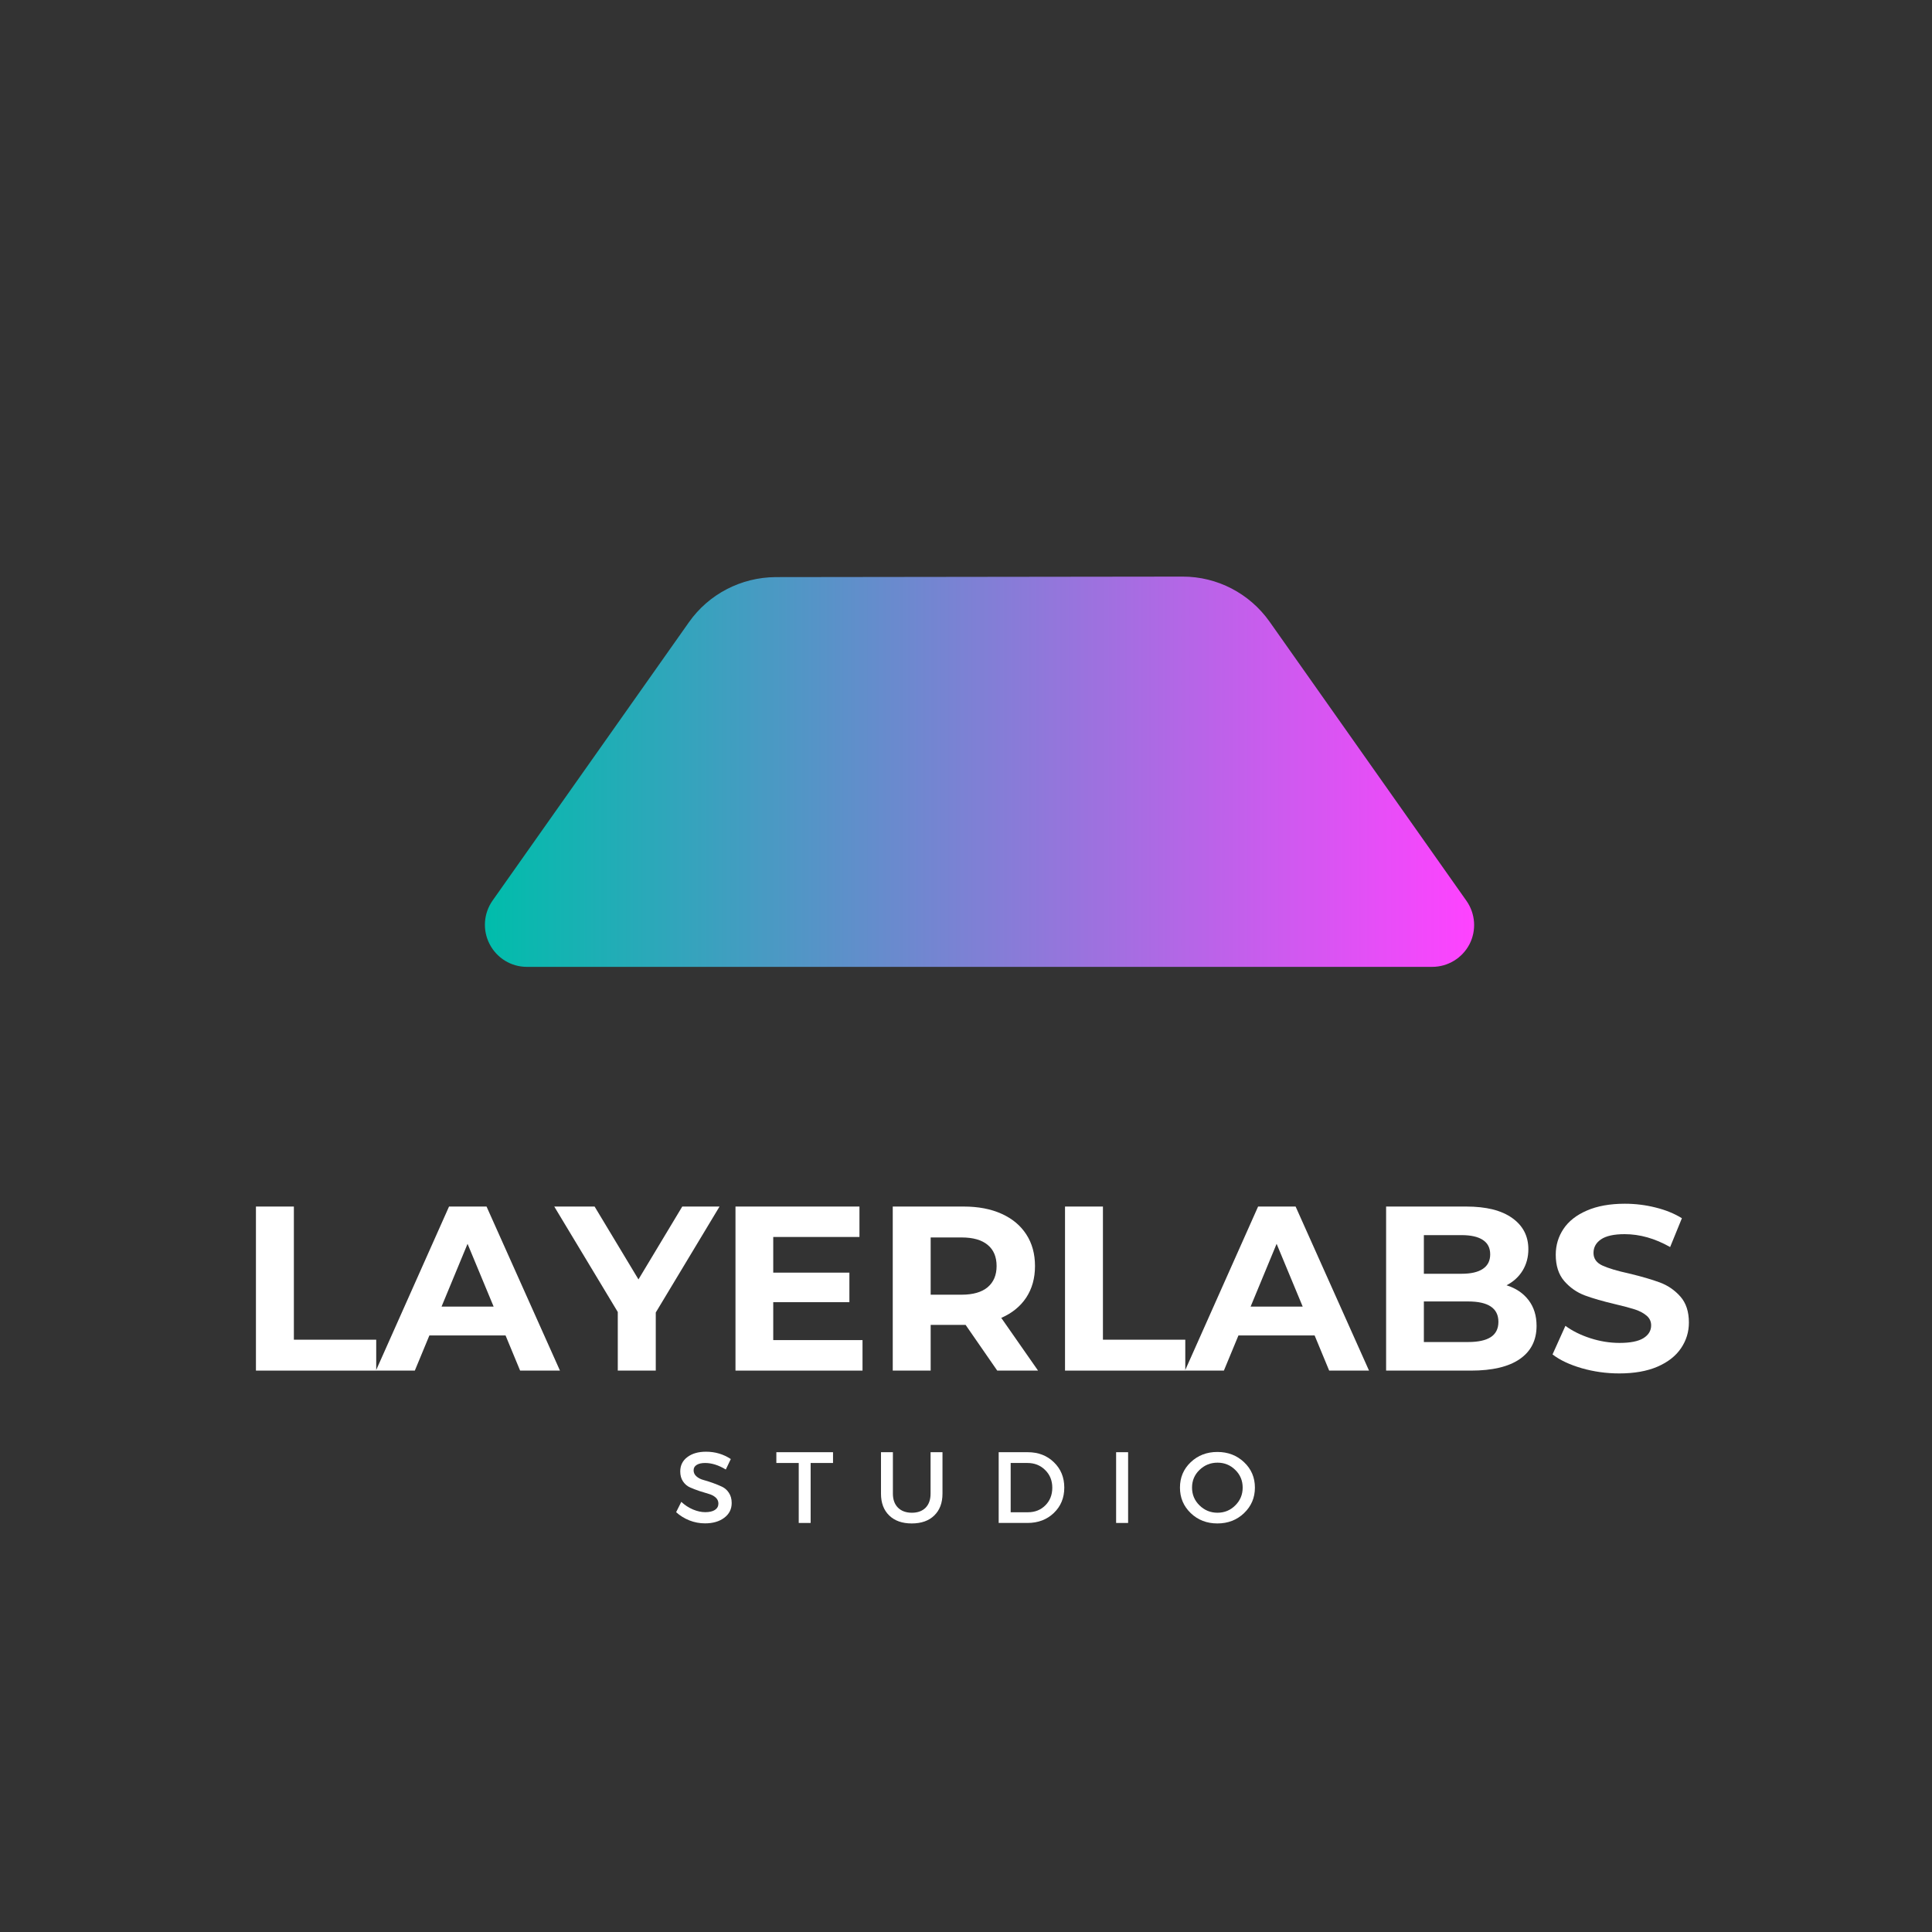 <svg xmlns="http://www.w3.org/2000/svg" xmlns:xlink="http://www.w3.org/1999/xlink" width="500" zoomAndPan="magnify" viewBox="0 0 375 375" height="500" preserveAspectRatio="xMidYMid meet" version="1.0"><rect x="0" y="0" width="375" height="375" fill="#333333" stroke="none"/><defs><g/><clipPath id="39917203d2"><path d="M 94 111.918 L 286.496 111.918 L 286.496 187.668 L 94 187.668 Z M 94 111.918 " clip-rule="nonzero"/></clipPath><clipPath id="277b8bc232"><path d="M 277.98 187.668 L 102.266 187.668 C 99.207 187.668 96.441 185.969 95.031 183.246 C 93.625 180.527 93.867 177.27 95.613 174.793 L 133.73 120.762 C 137.566 115.32 143.828 112.066 150.527 112.016 L 229.523 111.918 L 229.57 111.918 C 236.273 111.918 242.535 115.176 246.422 120.664 L 284.633 174.844 C 286.379 177.32 286.621 180.574 285.215 183.297 C 283.805 185.969 281.039 187.668 277.98 187.668 Z M 277.98 187.668 " clip-rule="nonzero"/></clipPath><linearGradient x1="-0.745" gradientTransform="matrix(0.486, 0, 0, 0.486, 94.11, 111.919)" y1="77.944" x2="396.245" gradientUnits="userSpaceOnUse" y2="77.944" id="6ee098b39d"><stop stop-opacity="1" stop-color="rgb(0%, 74.1%, 67.099%)" offset="0"/><stop stop-opacity="1" stop-color="rgb(0.298%, 73.955%, 67.197%)" offset="0.004"/><stop stop-opacity="1" stop-color="rgb(0.595%, 73.811%, 67.296%)" offset="0.008"/><stop stop-opacity="1" stop-color="rgb(0.987%, 73.622%, 67.424%)" offset="0.012"/><stop stop-opacity="1" stop-color="rgb(1.379%, 73.434%, 67.554%)" offset="0.016"/><stop stop-opacity="1" stop-color="rgb(1.772%, 73.245%, 67.682%)" offset="0.02"/><stop stop-opacity="1" stop-color="rgb(2.164%, 73.056%, 67.812%)" offset="0.023"/><stop stop-opacity="1" stop-color="rgb(2.556%, 72.867%, 67.94%)" offset="0.027"/><stop stop-opacity="1" stop-color="rgb(2.948%, 72.678%, 68.069%)" offset="0.031"/><stop stop-opacity="1" stop-color="rgb(3.34%, 72.488%, 68.198%)" offset="0.035"/><stop stop-opacity="1" stop-color="rgb(3.732%, 72.299%, 68.327%)" offset="0.039"/><stop stop-opacity="1" stop-color="rgb(4.124%, 72.11%, 68.456%)" offset="0.043"/><stop stop-opacity="1" stop-color="rgb(4.517%, 71.922%, 68.585%)" offset="0.047"/><stop stop-opacity="1" stop-color="rgb(4.909%, 71.733%, 68.713%)" offset="0.051"/><stop stop-opacity="1" stop-color="rgb(5.301%, 71.544%, 68.843%)" offset="0.055"/><stop stop-opacity="1" stop-color="rgb(5.693%, 71.355%, 68.971%)" offset="0.059"/><stop stop-opacity="1" stop-color="rgb(6.085%, 71.165%, 69.101%)" offset="0.062"/><stop stop-opacity="1" stop-color="rgb(6.477%, 70.976%, 69.229%)" offset="0.066"/><stop stop-opacity="1" stop-color="rgb(6.87%, 70.789%, 69.359%)" offset="0.07"/><stop stop-opacity="1" stop-color="rgb(7.262%, 70.599%, 69.489%)" offset="0.074"/><stop stop-opacity="1" stop-color="rgb(7.654%, 70.41%, 69.618%)" offset="0.078"/><stop stop-opacity="1" stop-color="rgb(8.046%, 70.221%, 69.746%)" offset="0.082"/><stop stop-opacity="1" stop-color="rgb(8.438%, 70.032%, 69.876%)" offset="0.086"/><stop stop-opacity="1" stop-color="rgb(8.83%, 69.843%, 70.004%)" offset="0.09"/><stop stop-opacity="1" stop-color="rgb(9.222%, 69.653%, 70.134%)" offset="0.094"/><stop stop-opacity="1" stop-color="rgb(9.615%, 69.464%, 70.262%)" offset="0.098"/><stop stop-opacity="1" stop-color="rgb(10.007%, 69.276%, 70.392%)" offset="0.102"/><stop stop-opacity="1" stop-color="rgb(10.399%, 69.087%, 70.52%)" offset="0.105"/><stop stop-opacity="1" stop-color="rgb(10.791%, 68.898%, 70.65%)" offset="0.109"/><stop stop-opacity="1" stop-color="rgb(11.183%, 68.709%, 70.778%)" offset="0.113"/><stop stop-opacity="1" stop-color="rgb(11.575%, 68.52%, 70.908%)" offset="0.117"/><stop stop-opacity="1" stop-color="rgb(11.967%, 68.33%, 71.036%)" offset="0.121"/><stop stop-opacity="1" stop-color="rgb(12.36%, 68.141%, 71.165%)" offset="0.125"/><stop stop-opacity="1" stop-color="rgb(12.752%, 67.952%, 71.294%)" offset="0.129"/><stop stop-opacity="1" stop-color="rgb(13.144%, 67.764%, 71.423%)" offset="0.133"/><stop stop-opacity="1" stop-color="rgb(13.536%, 67.575%, 71.552%)" offset="0.137"/><stop stop-opacity="1" stop-color="rgb(13.928%, 67.386%, 71.681%)" offset="0.141"/><stop stop-opacity="1" stop-color="rgb(14.32%, 67.197%, 71.809%)" offset="0.145"/><stop stop-opacity="1" stop-color="rgb(14.713%, 67.007%, 71.939%)" offset="0.148"/><stop stop-opacity="1" stop-color="rgb(15.105%, 66.818%, 72.069%)" offset="0.152"/><stop stop-opacity="1" stop-color="rgb(15.497%, 66.629%, 72.198%)" offset="0.156"/><stop stop-opacity="1" stop-color="rgb(15.889%, 66.44%, 72.327%)" offset="0.16"/><stop stop-opacity="1" stop-color="rgb(16.281%, 66.252%, 72.456%)" offset="0.164"/><stop stop-opacity="1" stop-color="rgb(16.673%, 66.063%, 72.585%)" offset="0.168"/><stop stop-opacity="1" stop-color="rgb(17.065%, 65.874%, 72.714%)" offset="0.172"/><stop stop-opacity="1" stop-color="rgb(17.458%, 65.685%, 72.842%)" offset="0.176"/><stop stop-opacity="1" stop-color="rgb(17.85%, 65.495%, 72.972%)" offset="0.18"/><stop stop-opacity="1" stop-color="rgb(18.242%, 65.306%, 73.1%)" offset="0.184"/><stop stop-opacity="1" stop-color="rgb(18.634%, 65.117%, 73.23%)" offset="0.188"/><stop stop-opacity="1" stop-color="rgb(19.026%, 64.928%, 73.358%)" offset="0.191"/><stop stop-opacity="1" stop-color="rgb(19.418%, 64.74%, 73.488%)" offset="0.195"/><stop stop-opacity="1" stop-color="rgb(19.81%, 64.551%, 73.616%)" offset="0.199"/><stop stop-opacity="1" stop-color="rgb(20.203%, 64.362%, 73.746%)" offset="0.203"/><stop stop-opacity="1" stop-color="rgb(20.595%, 64.172%, 73.874%)" offset="0.207"/><stop stop-opacity="1" stop-color="rgb(20.987%, 63.983%, 74.004%)" offset="0.211"/><stop stop-opacity="1" stop-color="rgb(21.378%, 63.794%, 74.132%)" offset="0.215"/><stop stop-opacity="1" stop-color="rgb(21.77%, 63.606%, 74.261%)" offset="0.219"/><stop stop-opacity="1" stop-color="rgb(22.162%, 63.417%, 74.39%)" offset="0.223"/><stop stop-opacity="1" stop-color="rgb(22.554%, 63.228%, 74.519%)" offset="0.227"/><stop stop-opacity="1" stop-color="rgb(22.946%, 63.039%, 74.649%)" offset="0.23"/><stop stop-opacity="1" stop-color="rgb(23.338%, 62.849%, 74.779%)" offset="0.234"/><stop stop-opacity="1" stop-color="rgb(23.73%, 62.66%, 74.907%)" offset="0.238"/><stop stop-opacity="1" stop-color="rgb(24.123%, 62.471%, 75.037%)" offset="0.242"/><stop stop-opacity="1" stop-color="rgb(24.515%, 62.282%, 75.165%)" offset="0.246"/><stop stop-opacity="1" stop-color="rgb(24.907%, 62.094%, 75.294%)" offset="0.25"/><stop stop-opacity="1" stop-color="rgb(25.299%, 61.905%, 75.423%)" offset="0.254"/><stop stop-opacity="1" stop-color="rgb(25.691%, 61.716%, 75.552%)" offset="0.258"/><stop stop-opacity="1" stop-color="rgb(26.083%, 61.526%, 75.681%)" offset="0.262"/><stop stop-opacity="1" stop-color="rgb(26.476%, 61.337%, 75.81%)" offset="0.266"/><stop stop-opacity="1" stop-color="rgb(26.868%, 61.148%, 75.938%)" offset="0.27"/><stop stop-opacity="1" stop-color="rgb(27.26%, 60.959%, 76.068%)" offset="0.273"/><stop stop-opacity="1" stop-color="rgb(27.652%, 60.77%, 76.196%)" offset="0.277"/><stop stop-opacity="1" stop-color="rgb(28.044%, 60.582%, 76.326%)" offset="0.281"/><stop stop-opacity="1" stop-color="rgb(28.436%, 60.393%, 76.454%)" offset="0.285"/><stop stop-opacity="1" stop-color="rgb(28.828%, 60.204%, 76.584%)" offset="0.289"/><stop stop-opacity="1" stop-color="rgb(29.221%, 60.014%, 76.712%)" offset="0.293"/><stop stop-opacity="1" stop-color="rgb(29.613%, 59.825%, 76.842%)" offset="0.297"/><stop stop-opacity="1" stop-color="rgb(30.005%, 59.636%, 76.97%)" offset="0.301"/><stop stop-opacity="1" stop-color="rgb(30.397%, 59.447%, 77.1%)" offset="0.305"/><stop stop-opacity="1" stop-color="rgb(30.789%, 59.258%, 77.229%)" offset="0.309"/><stop stop-opacity="1" stop-color="rgb(31.181%, 59.07%, 77.359%)" offset="0.312"/><stop stop-opacity="1" stop-color="rgb(31.573%, 58.881%, 77.487%)" offset="0.316"/><stop stop-opacity="1" stop-color="rgb(31.966%, 58.691%, 77.617%)" offset="0.32"/><stop stop-opacity="1" stop-color="rgb(32.358%, 58.502%, 77.745%)" offset="0.324"/><stop stop-opacity="1" stop-color="rgb(32.75%, 58.313%, 77.875%)" offset="0.328"/><stop stop-opacity="1" stop-color="rgb(33.142%, 58.124%, 78.003%)" offset="0.332"/><stop stop-opacity="1" stop-color="rgb(33.534%, 57.935%, 78.133%)" offset="0.336"/><stop stop-opacity="1" stop-color="rgb(33.926%, 57.745%, 78.261%)" offset="0.34"/><stop stop-opacity="1" stop-color="rgb(34.319%, 57.558%, 78.391%)" offset="0.344"/><stop stop-opacity="1" stop-color="rgb(34.711%, 57.368%, 78.519%)" offset="0.348"/><stop stop-opacity="1" stop-color="rgb(35.103%, 57.179%, 78.648%)" offset="0.352"/><stop stop-opacity="1" stop-color="rgb(35.495%, 56.99%, 78.777%)" offset="0.355"/><stop stop-opacity="1" stop-color="rgb(35.887%, 56.801%, 78.906%)" offset="0.359"/><stop stop-opacity="1" stop-color="rgb(36.279%, 56.612%, 79.034%)" offset="0.363"/><stop stop-opacity="1" stop-color="rgb(36.671%, 56.422%, 79.164%)" offset="0.367"/><stop stop-opacity="1" stop-color="rgb(37.064%, 56.233%, 79.292%)" offset="0.371"/><stop stop-opacity="1" stop-color="rgb(37.456%, 56.046%, 79.422%)" offset="0.375"/><stop stop-opacity="1" stop-color="rgb(37.848%, 55.856%, 79.55%)" offset="0.379"/><stop stop-opacity="1" stop-color="rgb(38.24%, 55.667%, 79.68%)" offset="0.383"/><stop stop-opacity="1" stop-color="rgb(38.632%, 55.478%, 79.81%)" offset="0.387"/><stop stop-opacity="1" stop-color="rgb(39.024%, 55.289%, 79.939%)" offset="0.391"/><stop stop-opacity="1" stop-color="rgb(39.417%, 55.099%, 80.067%)" offset="0.395"/><stop stop-opacity="1" stop-color="rgb(39.809%, 54.912%, 80.197%)" offset="0.398"/><stop stop-opacity="1" stop-color="rgb(40.201%, 54.723%, 80.325%)" offset="0.402"/><stop stop-opacity="1" stop-color="rgb(40.593%, 54.533%, 80.455%)" offset="0.406"/><stop stop-opacity="1" stop-color="rgb(40.985%, 54.344%, 80.583%)" offset="0.41"/><stop stop-opacity="1" stop-color="rgb(41.377%, 54.155%, 80.713%)" offset="0.414"/><stop stop-opacity="1" stop-color="rgb(41.769%, 53.966%, 80.841%)" offset="0.418"/><stop stop-opacity="1" stop-color="rgb(42.162%, 53.777%, 80.971%)" offset="0.422"/><stop stop-opacity="1" stop-color="rgb(42.554%, 53.587%, 81.099%)" offset="0.426"/><stop stop-opacity="1" stop-color="rgb(42.946%, 53.4%, 81.229%)" offset="0.43"/><stop stop-opacity="1" stop-color="rgb(43.338%, 53.21%, 81.357%)" offset="0.434"/><stop stop-opacity="1" stop-color="rgb(43.73%, 53.021%, 81.487%)" offset="0.438"/><stop stop-opacity="1" stop-color="rgb(44.122%, 52.832%, 81.615%)" offset="0.441"/><stop stop-opacity="1" stop-color="rgb(44.514%, 52.643%, 81.744%)" offset="0.445"/><stop stop-opacity="1" stop-color="rgb(44.907%, 52.454%, 81.873%)" offset="0.449"/><stop stop-opacity="1" stop-color="rgb(45.299%, 52.264%, 82.002%)" offset="0.453"/><stop stop-opacity="1" stop-color="rgb(45.691%, 52.075%, 82.13%)" offset="0.457"/><stop stop-opacity="1" stop-color="rgb(46.083%, 51.888%, 82.26%)" offset="0.461"/><stop stop-opacity="1" stop-color="rgb(46.475%, 51.698%, 82.39%)" offset="0.465"/><stop stop-opacity="1" stop-color="rgb(46.867%, 51.509%, 82.52%)" offset="0.469"/><stop stop-opacity="1" stop-color="rgb(47.26%, 51.32%, 82.648%)" offset="0.473"/><stop stop-opacity="1" stop-color="rgb(47.652%, 51.131%, 82.777%)" offset="0.477"/><stop stop-opacity="1" stop-color="rgb(48.044%, 50.941%, 82.906%)" offset="0.48"/><stop stop-opacity="1" stop-color="rgb(48.436%, 50.752%, 83.035%)" offset="0.484"/><stop stop-opacity="1" stop-color="rgb(48.828%, 50.563%, 83.163%)" offset="0.488"/><stop stop-opacity="1" stop-color="rgb(49.22%, 50.375%, 83.293%)" offset="0.492"/><stop stop-opacity="1" stop-color="rgb(49.612%, 50.186%, 83.421%)" offset="0.496"/><stop stop-opacity="1" stop-color="rgb(50.005%, 49.997%, 83.551%)" offset="0.5"/><stop stop-opacity="1" stop-color="rgb(50.397%, 49.808%, 83.679%)" offset="0.504"/><stop stop-opacity="1" stop-color="rgb(50.789%, 49.619%, 83.809%)" offset="0.508"/><stop stop-opacity="1" stop-color="rgb(51.181%, 49.429%, 83.937%)" offset="0.512"/><stop stop-opacity="1" stop-color="rgb(51.573%, 49.24%, 84.067%)" offset="0.516"/><stop stop-opacity="1" stop-color="rgb(51.965%, 49.051%, 84.195%)" offset="0.52"/><stop stop-opacity="1" stop-color="rgb(52.357%, 48.863%, 84.325%)" offset="0.523"/><stop stop-opacity="1" stop-color="rgb(52.75%, 48.674%, 84.453%)" offset="0.527"/><stop stop-opacity="1" stop-color="rgb(53.142%, 48.485%, 84.583%)" offset="0.531"/><stop stop-opacity="1" stop-color="rgb(53.534%, 48.296%, 84.711%)" offset="0.535"/><stop stop-opacity="1" stop-color="rgb(53.926%, 48.106%, 84.84%)" offset="0.539"/><stop stop-opacity="1" stop-color="rgb(54.318%, 47.917%, 84.97%)" offset="0.543"/><stop stop-opacity="1" stop-color="rgb(54.71%, 47.728%, 85.1%)" offset="0.547"/><stop stop-opacity="1" stop-color="rgb(55.103%, 47.539%, 85.228%)" offset="0.551"/><stop stop-opacity="1" stop-color="rgb(55.495%, 47.351%, 85.358%)" offset="0.555"/><stop stop-opacity="1" stop-color="rgb(55.887%, 47.162%, 85.486%)" offset="0.559"/><stop stop-opacity="1" stop-color="rgb(56.279%, 46.973%, 85.616%)" offset="0.562"/><stop stop-opacity="1" stop-color="rgb(56.671%, 46.783%, 85.744%)" offset="0.566"/><stop stop-opacity="1" stop-color="rgb(57.063%, 46.594%, 85.873%)" offset="0.57"/><stop stop-opacity="1" stop-color="rgb(57.455%, 46.405%, 86.002%)" offset="0.574"/><stop stop-opacity="1" stop-color="rgb(57.848%, 46.217%, 86.131%)" offset="0.578"/><stop stop-opacity="1" stop-color="rgb(58.24%, 46.028%, 86.259%)" offset="0.582"/><stop stop-opacity="1" stop-color="rgb(58.632%, 45.839%, 86.389%)" offset="0.586"/><stop stop-opacity="1" stop-color="rgb(59.024%, 45.65%, 86.517%)" offset="0.59"/><stop stop-opacity="1" stop-color="rgb(59.416%, 45.461%, 86.647%)" offset="0.594"/><stop stop-opacity="1" stop-color="rgb(59.808%, 45.271%, 86.775%)" offset="0.598"/><stop stop-opacity="1" stop-color="rgb(60.2%, 45.082%, 86.905%)" offset="0.602"/><stop stop-opacity="1" stop-color="rgb(60.593%, 44.893%, 87.033%)" offset="0.605"/><stop stop-opacity="1" stop-color="rgb(60.985%, 44.705%, 87.163%)" offset="0.609"/><stop stop-opacity="1" stop-color="rgb(61.377%, 44.516%, 87.291%)" offset="0.613"/><stop stop-opacity="1" stop-color="rgb(61.769%, 44.327%, 87.421%)" offset="0.617"/><stop stop-opacity="1" stop-color="rgb(62.161%, 44.138%, 87.55%)" offset="0.621"/><stop stop-opacity="1" stop-color="rgb(62.553%, 43.948%, 87.68%)" offset="0.625"/><stop stop-opacity="1" stop-color="rgb(62.944%, 43.759%, 87.808%)" offset="0.629"/><stop stop-opacity="1" stop-color="rgb(63.336%, 43.57%, 87.938%)" offset="0.633"/><stop stop-opacity="1" stop-color="rgb(63.728%, 43.381%, 88.066%)" offset="0.637"/><stop stop-opacity="1" stop-color="rgb(64.12%, 43.193%, 88.196%)" offset="0.641"/><stop stop-opacity="1" stop-color="rgb(64.513%, 43.004%, 88.324%)" offset="0.645"/><stop stop-opacity="1" stop-color="rgb(64.905%, 42.815%, 88.454%)" offset="0.648"/><stop stop-opacity="1" stop-color="rgb(65.297%, 42.625%, 88.582%)" offset="0.652"/><stop stop-opacity="1" stop-color="rgb(65.689%, 42.436%, 88.712%)" offset="0.656"/><stop stop-opacity="1" stop-color="rgb(66.081%, 42.247%, 88.84%)" offset="0.66"/><stop stop-opacity="1" stop-color="rgb(66.473%, 42.058%, 88.969%)" offset="0.664"/><stop stop-opacity="1" stop-color="rgb(66.866%, 41.869%, 89.098%)" offset="0.668"/><stop stop-opacity="1" stop-color="rgb(67.258%, 41.681%, 89.227%)" offset="0.672"/><stop stop-opacity="1" stop-color="rgb(67.65%, 41.492%, 89.355%)" offset="0.676"/><stop stop-opacity="1" stop-color="rgb(68.042%, 41.302%, 89.485%)" offset="0.68"/><stop stop-opacity="1" stop-color="rgb(68.434%, 41.113%, 89.613%)" offset="0.684"/><stop stop-opacity="1" stop-color="rgb(68.826%, 40.924%, 89.743%)" offset="0.688"/><stop stop-opacity="1" stop-color="rgb(69.218%, 40.735%, 89.871%)" offset="0.691"/><stop stop-opacity="1" stop-color="rgb(69.611%, 40.546%, 90.001%)" offset="0.695"/><stop stop-opacity="1" stop-color="rgb(70.003%, 40.356%, 90.131%)" offset="0.699"/><stop stop-opacity="1" stop-color="rgb(70.395%, 40.169%, 90.26%)" offset="0.703"/><stop stop-opacity="1" stop-color="rgb(70.787%, 39.98%, 90.388%)" offset="0.707"/><stop stop-opacity="1" stop-color="rgb(71.179%, 39.79%, 90.518%)" offset="0.711"/><stop stop-opacity="1" stop-color="rgb(71.571%, 39.601%, 90.646%)" offset="0.715"/><stop stop-opacity="1" stop-color="rgb(71.964%, 39.412%, 90.776%)" offset="0.719"/><stop stop-opacity="1" stop-color="rgb(72.356%, 39.223%, 90.904%)" offset="0.723"/><stop stop-opacity="1" stop-color="rgb(72.748%, 39.034%, 91.034%)" offset="0.727"/><stop stop-opacity="1" stop-color="rgb(73.14%, 38.844%, 91.162%)" offset="0.73"/><stop stop-opacity="1" stop-color="rgb(73.532%, 38.657%, 91.292%)" offset="0.734"/><stop stop-opacity="1" stop-color="rgb(73.924%, 38.467%, 91.42%)" offset="0.738"/><stop stop-opacity="1" stop-color="rgb(74.316%, 38.278%, 91.55%)" offset="0.742"/><stop stop-opacity="1" stop-color="rgb(74.709%, 38.089%, 91.678%)" offset="0.746"/><stop stop-opacity="1" stop-color="rgb(75.101%, 37.9%, 91.808%)" offset="0.75"/><stop stop-opacity="1" stop-color="rgb(75.493%, 37.711%, 91.936%)" offset="0.754"/><stop stop-opacity="1" stop-color="rgb(75.885%, 37.523%, 92.065%)" offset="0.758"/><stop stop-opacity="1" stop-color="rgb(76.277%, 37.334%, 92.194%)" offset="0.762"/><stop stop-opacity="1" stop-color="rgb(76.669%, 37.144%, 92.323%)" offset="0.766"/><stop stop-opacity="1" stop-color="rgb(77.061%, 36.955%, 92.451%)" offset="0.77"/><stop stop-opacity="1" stop-color="rgb(77.454%, 36.766%, 92.581%)" offset="0.773"/><stop stop-opacity="1" stop-color="rgb(77.846%, 36.577%, 92.711%)" offset="0.777"/><stop stop-opacity="1" stop-color="rgb(78.238%, 36.388%, 92.841%)" offset="0.781"/><stop stop-opacity="1" stop-color="rgb(78.63%, 36.198%, 92.969%)" offset="0.785"/><stop stop-opacity="1" stop-color="rgb(79.022%, 36.011%, 93.098%)" offset="0.789"/><stop stop-opacity="1" stop-color="rgb(79.414%, 35.822%, 93.227%)" offset="0.793"/><stop stop-opacity="1" stop-color="rgb(79.807%, 35.632%, 93.356%)" offset="0.797"/><stop stop-opacity="1" stop-color="rgb(80.199%, 35.443%, 93.484%)" offset="0.801"/><stop stop-opacity="1" stop-color="rgb(80.591%, 35.254%, 93.614%)" offset="0.805"/><stop stop-opacity="1" stop-color="rgb(80.983%, 35.065%, 93.742%)" offset="0.809"/><stop stop-opacity="1" stop-color="rgb(81.375%, 34.875%, 93.872%)" offset="0.812"/><stop stop-opacity="1" stop-color="rgb(81.767%, 34.686%, 94%)" offset="0.816"/><stop stop-opacity="1" stop-color="rgb(82.159%, 34.499%, 94.13%)" offset="0.82"/><stop stop-opacity="1" stop-color="rgb(82.552%, 34.309%, 94.258%)" offset="0.824"/><stop stop-opacity="1" stop-color="rgb(82.944%, 34.12%, 94.388%)" offset="0.828"/><stop stop-opacity="1" stop-color="rgb(83.336%, 33.931%, 94.516%)" offset="0.832"/><stop stop-opacity="1" stop-color="rgb(83.728%, 33.742%, 94.646%)" offset="0.836"/><stop stop-opacity="1" stop-color="rgb(84.12%, 33.553%, 94.774%)" offset="0.84"/><stop stop-opacity="1" stop-color="rgb(84.512%, 33.363%, 94.904%)" offset="0.844"/><stop stop-opacity="1" stop-color="rgb(84.904%, 33.174%, 95.032%)" offset="0.848"/><stop stop-opacity="1" stop-color="rgb(85.297%, 32.986%, 95.161%)" offset="0.852"/><stop stop-opacity="1" stop-color="rgb(85.689%, 32.797%, 95.291%)" offset="0.855"/><stop stop-opacity="1" stop-color="rgb(86.081%, 32.608%, 95.421%)" offset="0.859"/><stop stop-opacity="1" stop-color="rgb(86.473%, 32.419%, 95.549%)" offset="0.863"/><stop stop-opacity="1" stop-color="rgb(86.865%, 32.23%, 95.679%)" offset="0.867"/><stop stop-opacity="1" stop-color="rgb(87.257%, 32.04%, 95.807%)" offset="0.871"/><stop stop-opacity="1" stop-color="rgb(87.65%, 31.851%, 95.937%)" offset="0.875"/><stop stop-opacity="1" stop-color="rgb(88.042%, 31.662%, 96.065%)" offset="0.879"/><stop stop-opacity="1" stop-color="rgb(88.434%, 31.474%, 96.194%)" offset="0.883"/><stop stop-opacity="1" stop-color="rgb(88.826%, 31.285%, 96.323%)" offset="0.887"/><stop stop-opacity="1" stop-color="rgb(89.218%, 31.096%, 96.452%)" offset="0.891"/><stop stop-opacity="1" stop-color="rgb(89.61%, 30.907%, 96.581%)" offset="0.895"/><stop stop-opacity="1" stop-color="rgb(90.002%, 30.717%, 96.71%)" offset="0.898"/><stop stop-opacity="1" stop-color="rgb(90.395%, 30.528%, 96.838%)" offset="0.902"/><stop stop-opacity="1" stop-color="rgb(90.787%, 30.339%, 96.968%)" offset="0.906"/><stop stop-opacity="1" stop-color="rgb(91.179%, 30.15%, 97.096%)" offset="0.91"/><stop stop-opacity="1" stop-color="rgb(91.571%, 29.962%, 97.226%)" offset="0.914"/><stop stop-opacity="1" stop-color="rgb(91.963%, 29.773%, 97.354%)" offset="0.918"/><stop stop-opacity="1" stop-color="rgb(92.355%, 29.584%, 97.484%)" offset="0.922"/><stop stop-opacity="1" stop-color="rgb(92.747%, 29.395%, 97.612%)" offset="0.926"/><stop stop-opacity="1" stop-color="rgb(93.14%, 29.205%, 97.742%)" offset="0.93"/><stop stop-opacity="1" stop-color="rgb(93.532%, 29.016%, 97.871%)" offset="0.934"/><stop stop-opacity="1" stop-color="rgb(93.924%, 28.828%, 98.001%)" offset="0.938"/><stop stop-opacity="1" stop-color="rgb(94.316%, 28.639%, 98.129%)" offset="0.941"/><stop stop-opacity="1" stop-color="rgb(94.708%, 28.45%, 98.259%)" offset="0.945"/><stop stop-opacity="1" stop-color="rgb(95.1%, 28.261%, 98.387%)" offset="0.949"/><stop stop-opacity="1" stop-color="rgb(95.493%, 28.072%, 98.517%)" offset="0.953"/><stop stop-opacity="1" stop-color="rgb(95.885%, 27.882%, 98.645%)" offset="0.957"/><stop stop-opacity="1" stop-color="rgb(96.277%, 27.693%, 98.775%)" offset="0.961"/><stop stop-opacity="1" stop-color="rgb(96.669%, 27.504%, 98.903%)" offset="0.965"/><stop stop-opacity="1" stop-color="rgb(97.061%, 27.316%, 99.033%)" offset="0.969"/><stop stop-opacity="1" stop-color="rgb(97.453%, 27.127%, 99.161%)" offset="0.973"/><stop stop-opacity="1" stop-color="rgb(97.845%, 26.938%, 99.29%)" offset="0.977"/><stop stop-opacity="1" stop-color="rgb(98.238%, 26.749%, 99.419%)" offset="0.98"/><stop stop-opacity="1" stop-color="rgb(98.63%, 26.559%, 99.548%)" offset="0.984"/><stop stop-opacity="1" stop-color="rgb(99.022%, 26.37%, 99.677%)" offset="0.988"/><stop stop-opacity="1" stop-color="rgb(99.414%, 26.181%, 99.806%)" offset="0.992"/><stop stop-opacity="1" stop-color="rgb(99.707%, 26.039%, 99.902%)" offset="0.996"/><stop stop-opacity="1" stop-color="rgb(100%, 25.899%, 100%)" offset="1"/></linearGradient></defs><g clip-path="url(#39917203d2)"><g clip-path="url(#277b8bc232)"><path fill="url(#6ee098b39d)" d="M 93.746 111.918 L 93.746 187.668 L 286.496 187.668 L 286.496 111.918 Z M 93.746 111.918 " fill-rule="nonzero"/></g></g><g fill="#ffffff" fill-opacity="1"><g transform="translate(45.898, 266.034)"><g><path d="M 3.781 -31.844 L 11.141 -31.844 L 11.141 -6 L 27.125 -6 L 27.125 0 L 3.781 0 Z M 3.781 -31.844 "/></g></g></g><g fill="#ffffff" fill-opacity="1"><g transform="translate(73.376, 266.034)"><g><path d="M 24.75 -6.828 L 9.969 -6.828 L 7.141 0 L -0.406 0 L 13.781 -31.844 L 21.062 -31.844 L 35.312 0 L 27.578 0 Z M 22.438 -12.422 L 17.375 -24.609 L 12.328 -12.422 Z M 22.438 -12.422 "/></g></g></g><g fill="#ffffff" fill-opacity="1"><g transform="translate(108.223, 266.034)"><g><path d="M 19.062 -11.281 L 19.062 0 L 11.688 0 L 11.688 -11.375 L -0.641 -31.844 L 7.188 -31.844 L 15.703 -17.703 L 24.203 -31.844 L 31.438 -31.844 Z M 19.062 -11.281 "/></g></g></g><g fill="#ffffff" fill-opacity="1"><g transform="translate(138.976, 266.034)"><g><path d="M 28.438 -5.922 L 28.438 0 L 3.781 0 L 3.781 -31.844 L 27.844 -31.844 L 27.844 -25.938 L 11.109 -25.938 L 11.109 -19.016 L 25.891 -19.016 L 25.891 -13.281 L 11.109 -13.281 L 11.109 -5.922 Z M 28.438 -5.922 "/></g></g></g><g fill="#ffffff" fill-opacity="1"><g transform="translate(169.501, 266.034)"><g><path d="M 24.062 0 L 17.922 -8.875 L 11.141 -8.875 L 11.141 0 L 3.781 0 L 3.781 -31.844 L 17.562 -31.844 C 20.383 -31.844 22.832 -31.375 24.906 -30.438 C 26.988 -29.5 28.586 -28.164 29.703 -26.438 C 30.828 -24.707 31.391 -22.66 31.391 -20.297 C 31.391 -17.93 30.82 -15.891 29.688 -14.172 C 28.551 -12.461 26.938 -11.148 24.844 -10.234 L 31.984 0 Z M 23.938 -20.297 C 23.938 -22.086 23.359 -23.457 22.203 -24.406 C 21.047 -25.363 19.363 -25.844 17.156 -25.844 L 11.141 -25.844 L 11.141 -14.734 L 17.156 -14.734 C 19.363 -14.734 21.047 -15.219 22.203 -16.188 C 23.359 -17.164 23.938 -18.535 23.938 -20.297 Z M 23.938 -20.297 "/></g></g></g><g fill="#ffffff" fill-opacity="1"><g transform="translate(202.938, 266.034)"><g><path d="M 3.781 -31.844 L 11.141 -31.844 L 11.141 -6 L 27.125 -6 L 27.125 0 L 3.781 0 Z M 3.781 -31.844 "/></g></g></g><g fill="#ffffff" fill-opacity="1"><g transform="translate(230.415, 266.034)"><g><path d="M 24.75 -6.828 L 9.969 -6.828 L 7.141 0 L -0.406 0 L 13.781 -31.844 L 21.062 -31.844 L 35.312 0 L 27.578 0 Z M 22.438 -12.422 L 17.375 -24.609 L 12.328 -12.422 Z M 22.438 -12.422 "/></g></g></g><g fill="#ffffff" fill-opacity="1"><g transform="translate(265.262, 266.034)"><g><path d="M 27.156 -16.562 C 28.977 -15.988 30.406 -15.023 31.438 -13.672 C 32.469 -12.316 32.984 -10.656 32.984 -8.688 C 32.984 -5.895 31.898 -3.75 29.734 -2.25 C 27.566 -0.75 24.406 0 20.25 0 L 3.781 0 L 3.781 -31.844 L 19.344 -31.844 C 23.219 -31.844 26.191 -31.098 28.266 -29.609 C 30.348 -28.129 31.391 -26.113 31.391 -23.562 C 31.391 -22.02 31.02 -20.641 30.281 -19.422 C 29.539 -18.211 28.5 -17.258 27.156 -16.562 Z M 11.109 -26.297 L 11.109 -18.797 L 18.422 -18.797 C 20.242 -18.797 21.625 -19.113 22.562 -19.75 C 23.508 -20.383 23.984 -21.32 23.984 -22.562 C 23.984 -23.812 23.508 -24.742 22.562 -25.359 C 21.625 -25.984 20.242 -26.297 18.422 -26.297 Z M 19.703 -5.547 C 21.641 -5.547 23.102 -5.863 24.094 -6.5 C 25.082 -7.145 25.578 -8.133 25.578 -9.469 C 25.578 -12.102 23.617 -13.422 19.703 -13.422 L 11.109 -13.422 L 11.109 -5.547 Z M 19.703 -5.547 "/></g></g></g><g fill="#ffffff" fill-opacity="1"><g transform="translate(300.064, 266.034)"><g><path d="M 14.234 0.547 C 11.723 0.547 9.289 0.207 6.938 -0.469 C 4.582 -1.156 2.695 -2.047 1.281 -3.141 L 3.781 -8.688 C 5.145 -7.688 6.766 -6.883 8.641 -6.281 C 10.523 -5.676 12.406 -5.375 14.281 -5.375 C 16.375 -5.375 17.922 -5.68 18.922 -6.297 C 19.922 -6.922 20.422 -7.75 20.422 -8.781 C 20.422 -9.539 20.125 -10.172 19.531 -10.672 C 18.945 -11.172 18.191 -11.57 17.266 -11.875 C 16.336 -12.176 15.086 -12.508 13.516 -12.875 C 11.086 -13.445 9.098 -14.02 7.547 -14.594 C 6.004 -15.176 4.676 -16.102 3.562 -17.375 C 2.457 -18.656 1.906 -20.359 1.906 -22.484 C 1.906 -24.328 2.406 -26 3.406 -27.5 C 4.406 -29 5.914 -30.188 7.938 -31.062 C 9.957 -31.945 12.422 -32.391 15.328 -32.391 C 17.359 -32.391 19.344 -32.145 21.281 -31.656 C 23.227 -31.176 24.93 -30.484 26.391 -29.578 L 24.109 -23.984 C 21.172 -25.648 18.227 -26.484 15.281 -26.484 C 13.219 -26.484 11.691 -26.148 10.703 -25.484 C 9.723 -24.816 9.234 -23.938 9.234 -22.844 C 9.234 -21.75 9.801 -20.938 10.938 -20.406 C 12.082 -19.875 13.82 -19.352 16.156 -18.844 C 18.582 -18.258 20.566 -17.68 22.109 -17.109 C 23.66 -16.535 24.988 -15.625 26.094 -14.375 C 27.195 -13.133 27.75 -11.453 27.75 -9.328 C 27.75 -7.504 27.238 -5.844 26.219 -4.344 C 25.207 -2.844 23.688 -1.648 21.656 -0.766 C 19.625 0.109 17.148 0.547 14.234 0.547 Z M 14.234 0.547 "/></g></g></g><g fill="#ffffff" fill-opacity="1"><g transform="translate(130.723, 295.605)"><g><path d="M 6.312 -13.828 C 8.094 -13.828 9.695 -13.352 11.125 -12.406 L 10.156 -10.375 C 8.758 -11.219 7.422 -11.641 6.141 -11.641 C 5.441 -11.641 4.895 -11.516 4.5 -11.266 C 4.102 -11.023 3.906 -10.676 3.906 -10.219 C 3.906 -9.758 4.086 -9.367 4.453 -9.047 C 4.816 -8.723 5.27 -8.488 5.812 -8.344 C 6.363 -8.195 6.957 -8.008 7.594 -7.781 C 8.238 -7.551 8.836 -7.305 9.391 -7.047 C 9.941 -6.797 10.395 -6.398 10.75 -5.859 C 11.113 -5.316 11.297 -4.656 11.297 -3.875 C 11.297 -2.676 10.812 -1.719 9.844 -1 C 8.883 -0.281 7.645 0.078 6.125 0.078 C 5.07 0.078 4.055 -0.113 3.078 -0.5 C 2.098 -0.895 1.242 -1.426 0.516 -2.094 L 1.516 -4.094 C 2.203 -3.457 2.961 -2.961 3.797 -2.609 C 4.629 -2.266 5.414 -2.094 6.156 -2.094 C 6.969 -2.094 7.598 -2.238 8.047 -2.531 C 8.492 -2.832 8.719 -3.242 8.719 -3.766 C 8.719 -4.234 8.535 -4.629 8.172 -4.953 C 7.805 -5.273 7.348 -5.508 6.797 -5.656 C 6.254 -5.812 5.66 -5.992 5.016 -6.203 C 4.379 -6.422 3.785 -6.648 3.234 -6.891 C 2.68 -7.129 2.223 -7.516 1.859 -8.047 C 1.492 -8.586 1.312 -9.238 1.312 -10 C 1.312 -11.164 1.77 -12.094 2.688 -12.781 C 3.602 -13.477 4.812 -13.828 6.312 -13.828 Z M 6.312 -13.828 "/></g></g></g><g fill="#ffffff" fill-opacity="1"><g transform="translate(150.517, 295.605)"><g><path d="M 11.172 -11.641 L 6.828 -11.641 L 6.828 0 L 4.516 0 L 4.516 -11.641 L 0.172 -11.641 L 0.172 -13.734 L 11.172 -13.734 Z M 11.172 -11.641 "/></g></g></g><g fill="#ffffff" fill-opacity="1"><g transform="translate(169.467, 295.605)"><g><path d="M 13.469 -13.734 L 13.469 -5.688 C 13.469 -3.895 12.938 -2.484 11.875 -1.453 C 10.82 -0.422 9.363 0.094 7.5 0.094 C 5.645 0.094 4.188 -0.422 3.125 -1.453 C 2.062 -2.484 1.531 -3.895 1.531 -5.688 L 1.531 -13.734 L 3.844 -13.734 L 3.844 -5.688 C 3.844 -4.539 4.172 -3.633 4.828 -2.969 C 5.492 -2.312 6.395 -1.984 7.531 -1.984 C 8.656 -1.984 9.539 -2.305 10.188 -2.953 C 10.832 -3.609 11.156 -4.52 11.156 -5.688 L 11.156 -13.734 Z M 13.469 -13.734 "/></g></g></g><g fill="#ffffff" fill-opacity="1"><g transform="translate(192.046, 295.605)"><g><path d="M 1.797 -13.734 L 7.438 -13.734 C 9.488 -13.734 11.18 -13.082 12.516 -11.781 C 13.859 -10.488 14.531 -8.848 14.531 -6.859 C 14.531 -4.867 13.852 -3.227 12.5 -1.938 C 11.156 -0.645 9.445 0 7.375 0 L 1.797 0 Z M 4.125 -11.641 L 4.125 -2.078 L 7.484 -2.078 C 8.836 -2.078 9.961 -2.523 10.859 -3.422 C 11.754 -4.316 12.203 -5.457 12.203 -6.844 C 12.203 -8.227 11.738 -9.375 10.812 -10.281 C 9.895 -11.188 8.754 -11.641 7.391 -11.641 Z M 4.125 -11.641 "/></g></g></g><g fill="#ffffff" fill-opacity="1"><g transform="translate(214.841, 295.605)"><g><path d="M 4.125 0 L 1.797 0 L 1.797 -13.734 L 4.125 -13.734 Z M 4.125 0 "/></g></g></g><g fill="#ffffff" fill-opacity="1"><g transform="translate(228.358, 295.605)"><g><path d="M 2.766 -11.797 C 4.16 -13.117 5.883 -13.781 7.938 -13.781 C 9.988 -13.781 11.711 -13.117 13.109 -11.797 C 14.516 -10.473 15.219 -8.828 15.219 -6.859 C 15.219 -4.898 14.516 -3.25 13.109 -1.906 C 11.711 -0.57 9.988 0.094 7.938 0.094 C 5.883 0.094 4.16 -0.57 2.766 -1.906 C 1.367 -3.25 0.672 -4.898 0.672 -6.859 C 0.672 -8.828 1.367 -10.473 2.766 -11.797 Z M 7.969 -11.703 C 6.602 -11.703 5.438 -11.234 4.469 -10.297 C 3.5 -9.367 3.016 -8.223 3.016 -6.859 C 3.016 -5.504 3.5 -4.352 4.469 -3.406 C 5.445 -2.457 6.609 -1.984 7.953 -1.984 C 9.305 -1.984 10.457 -2.457 11.406 -3.406 C 12.363 -4.352 12.844 -5.504 12.844 -6.859 C 12.844 -8.223 12.363 -9.367 11.406 -10.297 C 10.457 -11.234 9.312 -11.703 7.969 -11.703 Z M 7.969 -11.703 "/></g></g></g></svg>